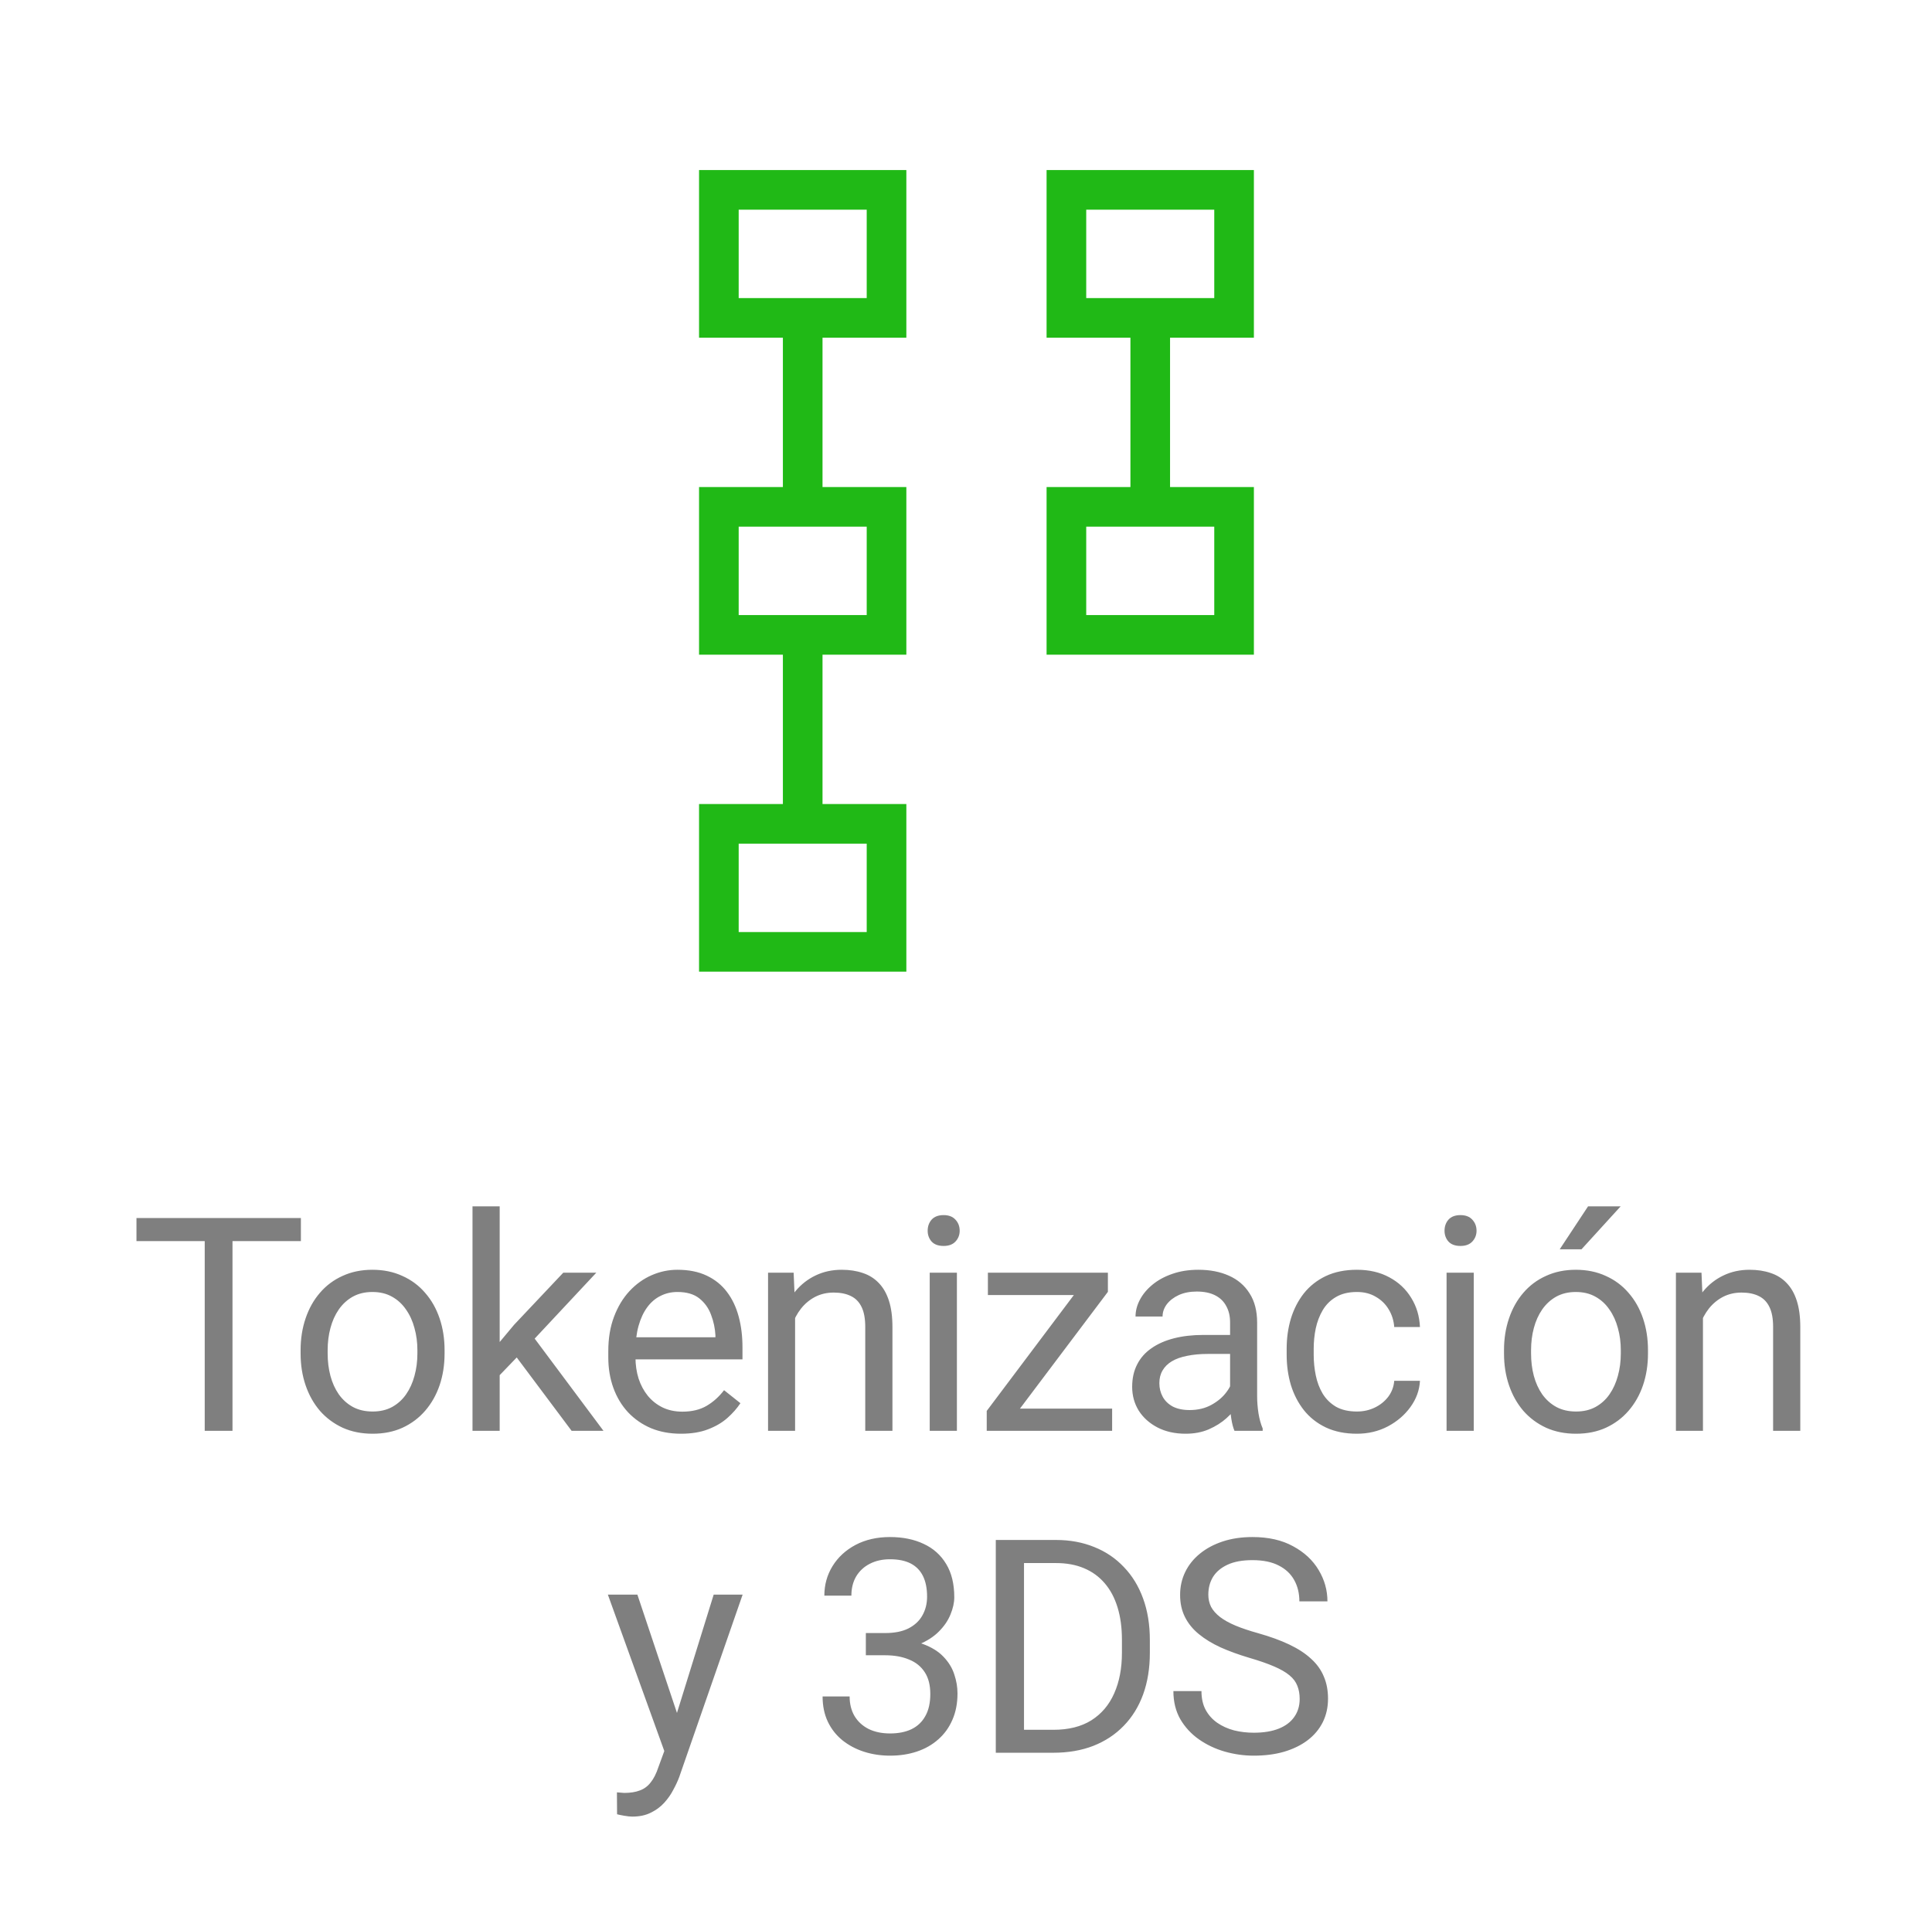 <svg xmlns="http://www.w3.org/2000/svg" width="162" height="161" viewBox="0 0 162 161" fill="none"><path d="M19.495 102.155V120H17.166V102.155H19.495ZM25.23 102.155V104.092H11.443V102.155H25.23ZM25.206 113.517V113.235C25.206 112.279 25.345 111.392 25.623 110.575C25.901 109.75 26.301 109.035 26.824 108.43C27.347 107.818 27.98 107.344 28.724 107.009C29.467 106.666 30.301 106.494 31.224 106.494C32.156 106.494 32.993 106.666 33.736 107.009C34.488 107.344 35.126 107.818 35.648 108.43C36.179 109.035 36.584 109.75 36.862 110.575C37.139 111.392 37.278 112.279 37.278 113.235V113.517C37.278 114.473 37.139 115.359 36.862 116.176C36.584 116.993 36.179 117.708 35.648 118.321C35.126 118.926 34.492 119.399 33.749 119.743C33.013 120.078 32.18 120.245 31.248 120.245C30.317 120.245 29.48 120.078 28.736 119.743C27.993 119.399 27.355 118.926 26.824 118.321C26.301 117.708 25.901 116.993 25.623 116.176C25.345 115.359 25.206 114.473 25.206 113.517ZM27.474 113.235V113.517C27.474 114.178 27.551 114.804 27.707 115.392C27.862 115.972 28.095 116.487 28.405 116.936C28.724 117.385 29.12 117.741 29.594 118.002C30.068 118.256 30.619 118.382 31.248 118.382C31.869 118.382 32.413 118.256 32.879 118.002C33.352 117.741 33.745 117.385 34.055 116.936C34.366 116.487 34.599 115.972 34.754 115.392C34.917 114.804 34.999 114.178 34.999 113.517V113.235C34.999 112.581 34.917 111.964 34.754 111.384C34.599 110.796 34.361 110.277 34.043 109.828C33.732 109.37 33.34 109.011 32.866 108.749C32.401 108.488 31.853 108.357 31.224 108.357C30.603 108.357 30.056 108.488 29.582 108.749C29.116 109.011 28.724 109.37 28.405 109.828C28.095 110.277 27.862 110.796 27.707 111.384C27.551 111.964 27.474 112.581 27.474 113.235ZM41.899 101.175V120H39.62V101.175H41.899ZM50.001 106.739L44.216 112.928L40.98 116.286L40.796 113.872L43.113 111.102L47.231 106.739H50.001ZM47.929 120L43.199 113.676L44.375 111.654L50.601 120H47.929ZM57.097 120.245C56.174 120.245 55.336 120.09 54.585 119.779C53.841 119.461 53.2 119.015 52.66 118.444C52.129 117.872 51.721 117.193 51.435 116.409C51.149 115.625 51.006 114.767 51.006 113.835V113.321C51.006 112.242 51.165 111.282 51.484 110.44C51.803 109.591 52.236 108.872 52.783 108.283C53.331 107.695 53.951 107.25 54.646 106.948C55.34 106.645 56.059 106.494 56.803 106.494C57.751 106.494 58.568 106.657 59.254 106.984C59.949 107.311 60.517 107.769 60.958 108.357C61.399 108.937 61.726 109.623 61.938 110.416C62.151 111.2 62.257 112.058 62.257 112.99V114.007H52.354V112.156H59.989V111.985C59.957 111.396 59.834 110.824 59.622 110.269C59.418 109.713 59.091 109.256 58.641 108.896C58.192 108.537 57.579 108.357 56.803 108.357C56.288 108.357 55.814 108.467 55.381 108.688C54.948 108.9 54.577 109.219 54.266 109.644C53.956 110.069 53.715 110.587 53.543 111.2C53.371 111.813 53.285 112.52 53.285 113.321V113.835C53.285 114.464 53.371 115.057 53.543 115.612C53.723 116.16 53.98 116.642 54.315 117.059C54.658 117.475 55.071 117.802 55.553 118.039C56.043 118.276 56.599 118.394 57.22 118.394C58.02 118.394 58.699 118.231 59.254 117.904C59.81 117.577 60.296 117.14 60.713 116.593L62.085 117.684C61.799 118.117 61.436 118.529 60.995 118.921C60.553 119.314 60.01 119.632 59.364 119.877C58.727 120.123 57.971 120.245 57.097 120.245ZM66.669 109.57V120H64.402V106.739H66.547L66.669 109.57ZM66.13 112.867L65.186 112.83C65.195 111.923 65.329 111.086 65.591 110.318C65.852 109.542 66.22 108.868 66.694 108.296C67.168 107.724 67.732 107.283 68.385 106.972C69.047 106.653 69.778 106.494 70.579 106.494C71.233 106.494 71.821 106.584 72.344 106.764C72.867 106.935 73.312 107.213 73.68 107.597C74.056 107.981 74.342 108.479 74.538 109.092C74.734 109.697 74.832 110.436 74.832 111.311V120H72.552V111.286C72.552 110.592 72.45 110.036 72.246 109.619C72.042 109.194 71.743 108.888 71.351 108.7C70.959 108.504 70.477 108.406 69.905 108.406C69.341 108.406 68.826 108.524 68.361 108.761C67.903 108.998 67.507 109.325 67.172 109.742C66.845 110.159 66.588 110.637 66.4 111.176C66.22 111.707 66.13 112.271 66.13 112.867ZM80.237 106.739V120H77.958V106.739H80.237ZM77.786 103.222C77.786 102.854 77.896 102.544 78.117 102.29C78.346 102.037 78.681 101.91 79.122 101.91C79.555 101.91 79.886 102.037 80.115 102.29C80.352 102.544 80.47 102.854 80.47 103.222C80.47 103.573 80.352 103.875 80.115 104.129C79.886 104.374 79.555 104.496 79.122 104.496C78.681 104.496 78.346 104.374 78.117 104.129C77.896 103.875 77.786 103.573 77.786 103.222ZM93.253 118.137V120H83.608V118.137H93.253ZM92.898 108.345L84.123 120H82.738V118.333L91.452 106.739H92.898V108.345ZM91.893 106.739V108.614H82.836V106.739H91.893ZM103.144 117.733V110.906C103.144 110.383 103.038 109.93 102.826 109.546C102.621 109.154 102.311 108.851 101.894 108.639C101.478 108.426 100.963 108.32 100.35 108.32C99.778 108.32 99.276 108.418 98.843 108.614C98.418 108.81 98.083 109.068 97.838 109.386C97.601 109.705 97.482 110.048 97.482 110.416H95.215C95.215 109.942 95.337 109.472 95.582 109.006C95.828 108.541 96.179 108.12 96.636 107.744C97.102 107.36 97.658 107.058 98.303 106.837C98.957 106.608 99.684 106.494 100.485 106.494C101.449 106.494 102.299 106.657 103.034 106.984C103.778 107.311 104.358 107.805 104.774 108.467C105.199 109.121 105.412 109.942 105.412 110.931V117.108C105.412 117.549 105.448 118.019 105.522 118.517C105.604 119.015 105.722 119.444 105.877 119.804V120H103.512C103.398 119.739 103.308 119.391 103.242 118.958C103.177 118.517 103.144 118.109 103.144 117.733ZM103.537 111.96L103.561 113.553H101.269C100.624 113.553 100.048 113.607 99.541 113.713C99.034 113.811 98.61 113.962 98.266 114.166C97.923 114.37 97.662 114.628 97.482 114.938C97.302 115.241 97.213 115.596 97.213 116.005C97.213 116.421 97.306 116.801 97.494 117.144C97.682 117.488 97.964 117.761 98.34 117.966C98.724 118.162 99.194 118.26 99.749 118.26C100.444 118.26 101.057 118.113 101.588 117.818C102.119 117.524 102.54 117.165 102.85 116.74C103.169 116.315 103.34 115.902 103.365 115.502L104.333 116.593C104.276 116.936 104.121 117.316 103.867 117.733C103.614 118.149 103.275 118.55 102.85 118.934C102.433 119.31 101.935 119.624 101.355 119.877C100.783 120.123 100.138 120.245 99.419 120.245C98.52 120.245 97.731 120.069 97.053 119.718C96.383 119.367 95.86 118.897 95.484 118.309C95.117 117.712 94.933 117.046 94.933 116.311C94.933 115.6 95.072 114.975 95.35 114.436C95.627 113.888 96.028 113.435 96.551 113.075C97.074 112.708 97.703 112.43 98.438 112.242C99.173 112.054 99.995 111.96 100.902 111.96H103.537ZM113.783 118.382C114.322 118.382 114.821 118.272 115.278 118.051C115.736 117.831 116.112 117.528 116.406 117.144C116.7 116.752 116.867 116.307 116.908 115.808H119.065C119.024 116.593 118.759 117.324 118.269 118.002C117.786 118.672 117.153 119.216 116.369 119.632C115.585 120.041 114.723 120.245 113.783 120.245C112.786 120.245 111.916 120.069 111.172 119.718C110.437 119.367 109.824 118.885 109.334 118.272C108.852 117.659 108.488 116.956 108.243 116.164C108.006 115.363 107.888 114.518 107.888 113.627V113.112C107.888 112.222 108.006 111.38 108.243 110.587C108.488 109.787 108.852 109.08 109.334 108.467C109.824 107.854 110.437 107.372 111.172 107.021C111.916 106.67 112.786 106.494 113.783 106.494C114.821 106.494 115.728 106.706 116.504 107.131C117.28 107.548 117.889 108.12 118.33 108.847C118.779 109.566 119.024 110.383 119.065 111.298H116.908C116.867 110.751 116.712 110.257 116.442 109.815C116.181 109.374 115.821 109.023 115.364 108.761C114.915 108.492 114.388 108.357 113.783 108.357C113.088 108.357 112.504 108.496 112.03 108.774C111.565 109.043 111.193 109.411 110.915 109.877C110.645 110.334 110.449 110.845 110.327 111.409C110.212 111.964 110.155 112.532 110.155 113.112V113.627C110.155 114.207 110.212 114.779 110.327 115.343C110.441 115.907 110.633 116.417 110.903 116.875C111.181 117.332 111.552 117.7 112.018 117.978C112.492 118.247 113.08 118.382 113.783 118.382ZM123.576 106.739V120H121.296V106.739H123.576ZM121.125 103.222C121.125 102.854 121.235 102.544 121.456 102.29C121.684 102.037 122.019 101.91 122.461 101.91C122.894 101.91 123.225 102.037 123.453 102.29C123.69 102.544 123.809 102.854 123.809 103.222C123.809 103.573 123.69 103.875 123.453 104.129C123.225 104.374 122.894 104.496 122.461 104.496C122.019 104.496 121.684 104.374 121.456 104.129C121.235 103.875 121.125 103.573 121.125 103.222ZM126.113 113.517V113.235C126.113 112.279 126.252 111.392 126.53 110.575C126.808 109.75 127.208 109.035 127.731 108.43C128.254 107.818 128.887 107.344 129.631 107.009C130.374 106.666 131.208 106.494 132.131 106.494C133.062 106.494 133.9 106.666 134.643 107.009C135.395 107.344 136.032 107.818 136.555 108.43C137.086 109.035 137.491 109.75 137.769 110.575C138.046 111.392 138.185 112.279 138.185 113.235V113.517C138.185 114.473 138.046 115.359 137.769 116.176C137.491 116.993 137.086 117.708 136.555 118.321C136.032 118.926 135.399 119.399 134.656 119.743C133.92 120.078 133.087 120.245 132.155 120.245C131.224 120.245 130.386 120.078 129.643 119.743C128.899 119.399 128.262 118.926 127.731 118.321C127.208 117.708 126.808 116.993 126.53 116.176C126.252 115.359 126.113 114.473 126.113 113.517ZM128.381 113.235V113.517C128.381 114.178 128.458 114.804 128.613 115.392C128.769 115.972 129.002 116.487 129.312 116.936C129.631 117.385 130.027 117.741 130.501 118.002C130.975 118.256 131.526 118.382 132.155 118.382C132.776 118.382 133.32 118.256 133.785 118.002C134.259 117.741 134.652 117.385 134.962 116.936C135.272 116.487 135.505 115.972 135.661 115.392C135.824 114.804 135.906 114.178 135.906 113.517V113.235C135.906 112.581 135.824 111.964 135.661 111.384C135.505 110.796 135.268 110.277 134.95 109.828C134.639 109.37 134.247 109.011 133.773 108.749C133.307 108.488 132.76 108.357 132.131 108.357C131.51 108.357 130.963 108.488 130.489 108.749C130.023 109.011 129.631 109.37 129.312 109.828C129.002 110.277 128.769 110.796 128.613 111.384C128.458 111.964 128.381 112.581 128.381 113.235ZM130.783 104.778L133.16 101.175H135.893L132.609 104.778H130.783ZM142.794 109.57V120H140.527V106.739H142.671L142.794 109.57ZM142.255 112.867L141.311 112.83C141.319 111.923 141.454 111.086 141.715 110.318C141.977 109.542 142.345 108.868 142.819 108.296C143.292 107.724 143.856 107.283 144.51 106.972C145.172 106.653 145.903 106.494 146.704 106.494C147.357 106.494 147.946 106.584 148.468 106.764C148.991 106.935 149.437 107.213 149.804 107.597C150.18 107.981 150.466 108.479 150.662 109.092C150.858 109.697 150.956 110.436 150.956 111.311V120H148.677V111.286C148.677 110.592 148.575 110.036 148.37 109.619C148.166 109.194 147.868 108.888 147.476 108.7C147.084 108.504 146.601 108.406 146.03 108.406C145.466 108.406 144.951 108.524 144.485 108.761C144.028 108.998 143.631 109.325 143.296 109.742C142.97 110.159 142.712 110.637 142.524 111.176C142.345 111.707 142.255 112.271 142.255 112.867ZM56.154 145.627L59.843 133.739H62.27L56.95 149.047C56.828 149.374 56.665 149.725 56.46 150.101C56.264 150.485 56.011 150.848 55.7 151.192C55.39 151.535 55.014 151.812 54.573 152.025C54.14 152.246 53.621 152.356 53.016 152.356C52.837 152.356 52.608 152.331 52.33 152.282C52.052 152.233 51.856 152.192 51.742 152.16L51.73 150.321C51.795 150.33 51.897 150.338 52.036 150.346C52.183 150.362 52.285 150.37 52.342 150.37C52.857 150.37 53.294 150.301 53.654 150.162C54.013 150.031 54.316 149.807 54.561 149.488C54.814 149.177 55.03 148.749 55.21 148.201L56.154 145.627ZM53.445 133.739L56.889 144.034L57.477 146.424L55.847 147.257L50.97 133.739H53.445ZM72.602 136.962H74.22C75.013 136.962 75.666 136.832 76.181 136.57C76.704 136.301 77.092 135.937 77.345 135.479C77.607 135.014 77.737 134.491 77.737 133.911C77.737 133.224 77.623 132.648 77.394 132.183C77.165 131.717 76.822 131.366 76.365 131.129C75.907 130.892 75.327 130.773 74.624 130.773C73.987 130.773 73.423 130.9 72.933 131.153C72.451 131.398 72.071 131.75 71.793 132.207C71.524 132.665 71.389 133.204 71.389 133.825H69.122C69.122 132.918 69.35 132.093 69.808 131.349C70.266 130.606 70.907 130.013 71.732 129.572C72.566 129.131 73.53 128.91 74.624 128.91C75.703 128.91 76.647 129.102 77.456 129.486C78.264 129.862 78.894 130.426 79.343 131.178C79.792 131.921 80.017 132.849 80.017 133.96C80.017 134.409 79.911 134.891 79.698 135.406C79.494 135.913 79.171 136.386 78.73 136.828C78.297 137.269 77.733 137.632 77.039 137.918C76.344 138.196 75.511 138.335 74.539 138.335H72.602V136.962ZM72.602 138.825V137.465H74.539C75.674 137.465 76.614 137.6 77.358 137.869C78.101 138.139 78.685 138.499 79.11 138.948C79.543 139.397 79.846 139.892 80.017 140.431C80.197 140.962 80.287 141.493 80.287 142.024C80.287 142.858 80.144 143.597 79.858 144.242C79.58 144.888 79.184 145.435 78.669 145.885C78.162 146.334 77.566 146.673 76.879 146.902C76.193 147.131 75.446 147.245 74.637 147.245C73.861 147.245 73.129 147.135 72.443 146.914C71.765 146.694 71.164 146.375 70.641 145.958C70.118 145.533 69.71 145.015 69.416 144.402C69.122 143.781 68.975 143.074 68.975 142.281H71.242C71.242 142.902 71.377 143.446 71.646 143.912C71.924 144.377 72.316 144.741 72.823 145.002C73.338 145.256 73.942 145.382 74.637 145.382C75.331 145.382 75.928 145.264 76.426 145.027C76.933 144.782 77.321 144.414 77.59 143.924C77.868 143.434 78.007 142.817 78.007 142.073C78.007 141.33 77.852 140.721 77.541 140.247C77.231 139.765 76.79 139.41 76.218 139.181C75.654 138.944 74.988 138.825 74.22 138.825H72.602ZM88.327 147H84.601L84.626 145.076H88.327C89.602 145.076 90.664 144.81 91.513 144.279C92.363 143.74 93.001 142.988 93.425 142.024C93.859 141.052 94.075 139.916 94.075 138.617V137.526C94.075 136.505 93.952 135.598 93.707 134.805C93.462 134.005 93.103 133.331 92.629 132.783C92.155 132.228 91.575 131.807 90.888 131.521C90.21 131.235 89.43 131.092 88.548 131.092H84.528V129.155H88.548C89.716 129.155 90.782 129.352 91.746 129.744C92.71 130.128 93.54 130.687 94.234 131.423C94.937 132.15 95.476 133.032 95.852 134.07C96.228 135.1 96.416 136.26 96.416 137.551V138.617C96.416 139.908 96.228 141.072 95.852 142.11C95.476 143.139 94.933 144.018 94.222 144.745C93.519 145.472 92.67 146.032 91.673 146.424C90.684 146.808 89.569 147 88.327 147ZM85.864 129.155V147H83.498V129.155H85.864ZM108.979 142.49C108.979 142.073 108.913 141.705 108.783 141.387C108.66 141.06 108.439 140.766 108.121 140.504C107.81 140.243 107.377 139.994 106.822 139.757C106.274 139.52 105.58 139.279 104.738 139.034C103.856 138.772 103.059 138.482 102.348 138.164C101.637 137.837 101.029 137.465 100.522 137.048C100.015 136.632 99.627 136.154 99.358 135.614C99.088 135.075 98.953 134.458 98.953 133.764C98.953 133.069 99.096 132.428 99.382 131.84C99.668 131.251 100.077 130.741 100.608 130.308C101.147 129.866 101.789 129.523 102.532 129.278C103.276 129.033 104.105 128.91 105.02 128.91C106.36 128.91 107.496 129.168 108.427 129.682C109.367 130.189 110.082 130.855 110.572 131.68C111.062 132.497 111.307 133.371 111.307 134.303H108.954C108.954 133.633 108.811 133.041 108.525 132.526C108.239 132.003 107.806 131.594 107.226 131.3C106.646 130.998 105.911 130.847 105.02 130.847C104.178 130.847 103.484 130.973 102.936 131.227C102.389 131.48 101.981 131.823 101.711 132.256C101.449 132.689 101.319 133.184 101.319 133.739C101.319 134.115 101.396 134.458 101.552 134.769C101.715 135.071 101.964 135.353 102.299 135.614C102.642 135.876 103.075 136.117 103.598 136.337C104.129 136.558 104.763 136.77 105.498 136.975C106.511 137.261 107.385 137.579 108.121 137.931C108.856 138.282 109.461 138.678 109.935 139.119C110.417 139.553 110.772 140.047 111.001 140.602C111.238 141.15 111.356 141.771 111.356 142.465C111.356 143.193 111.209 143.85 110.915 144.439C110.621 145.027 110.2 145.529 109.653 145.946C109.105 146.363 108.448 146.685 107.679 146.914C106.92 147.135 106.07 147.245 105.13 147.245C104.305 147.245 103.492 147.131 102.691 146.902C101.899 146.673 101.176 146.33 100.522 145.872C99.877 145.415 99.358 144.851 98.966 144.181C98.582 143.503 98.39 142.719 98.39 141.828H100.743C100.743 142.441 100.861 142.968 101.098 143.409C101.335 143.842 101.658 144.202 102.066 144.488C102.483 144.774 102.953 144.986 103.476 145.125C104.007 145.256 104.558 145.321 105.13 145.321C105.956 145.321 106.654 145.207 107.226 144.978C107.798 144.749 108.231 144.422 108.525 143.997C108.827 143.572 108.979 143.07 108.979 142.49Z" fill="#7F7F7F"></path><mask id="mask0_30_233" style="mask-type:alpha" maskUnits="userSpaceOnUse" x="42" y="8" width="80" height="80"><rect x="42" y="8" width="79.756" height="79.756" fill="#D9D9D9"></rect></mask><g mask="url(#mask0_30_233)"><path d="M87.757 54.908V40.848H94.787V28.323H87.757V14.262H105.14V28.323H98.11V40.848H105.14V54.908H87.757ZM91.081 51.585H101.817V44.171H91.081V51.585ZM91.081 25H101.817V17.586H91.081V25ZM58.616 81.493V67.433H65.646V54.908H58.616V40.848H65.646V28.323H58.616V14.262H75.998V28.323H68.969V40.848H75.998V54.908H68.969V67.433H75.998V81.493H58.616ZM61.939 78.17H72.675V70.756H61.939V78.17ZM61.939 51.585H72.675V44.171H61.939V51.585ZM61.939 25H72.675V17.586H61.939V25Z" fill="#20B916"></path></g></svg>